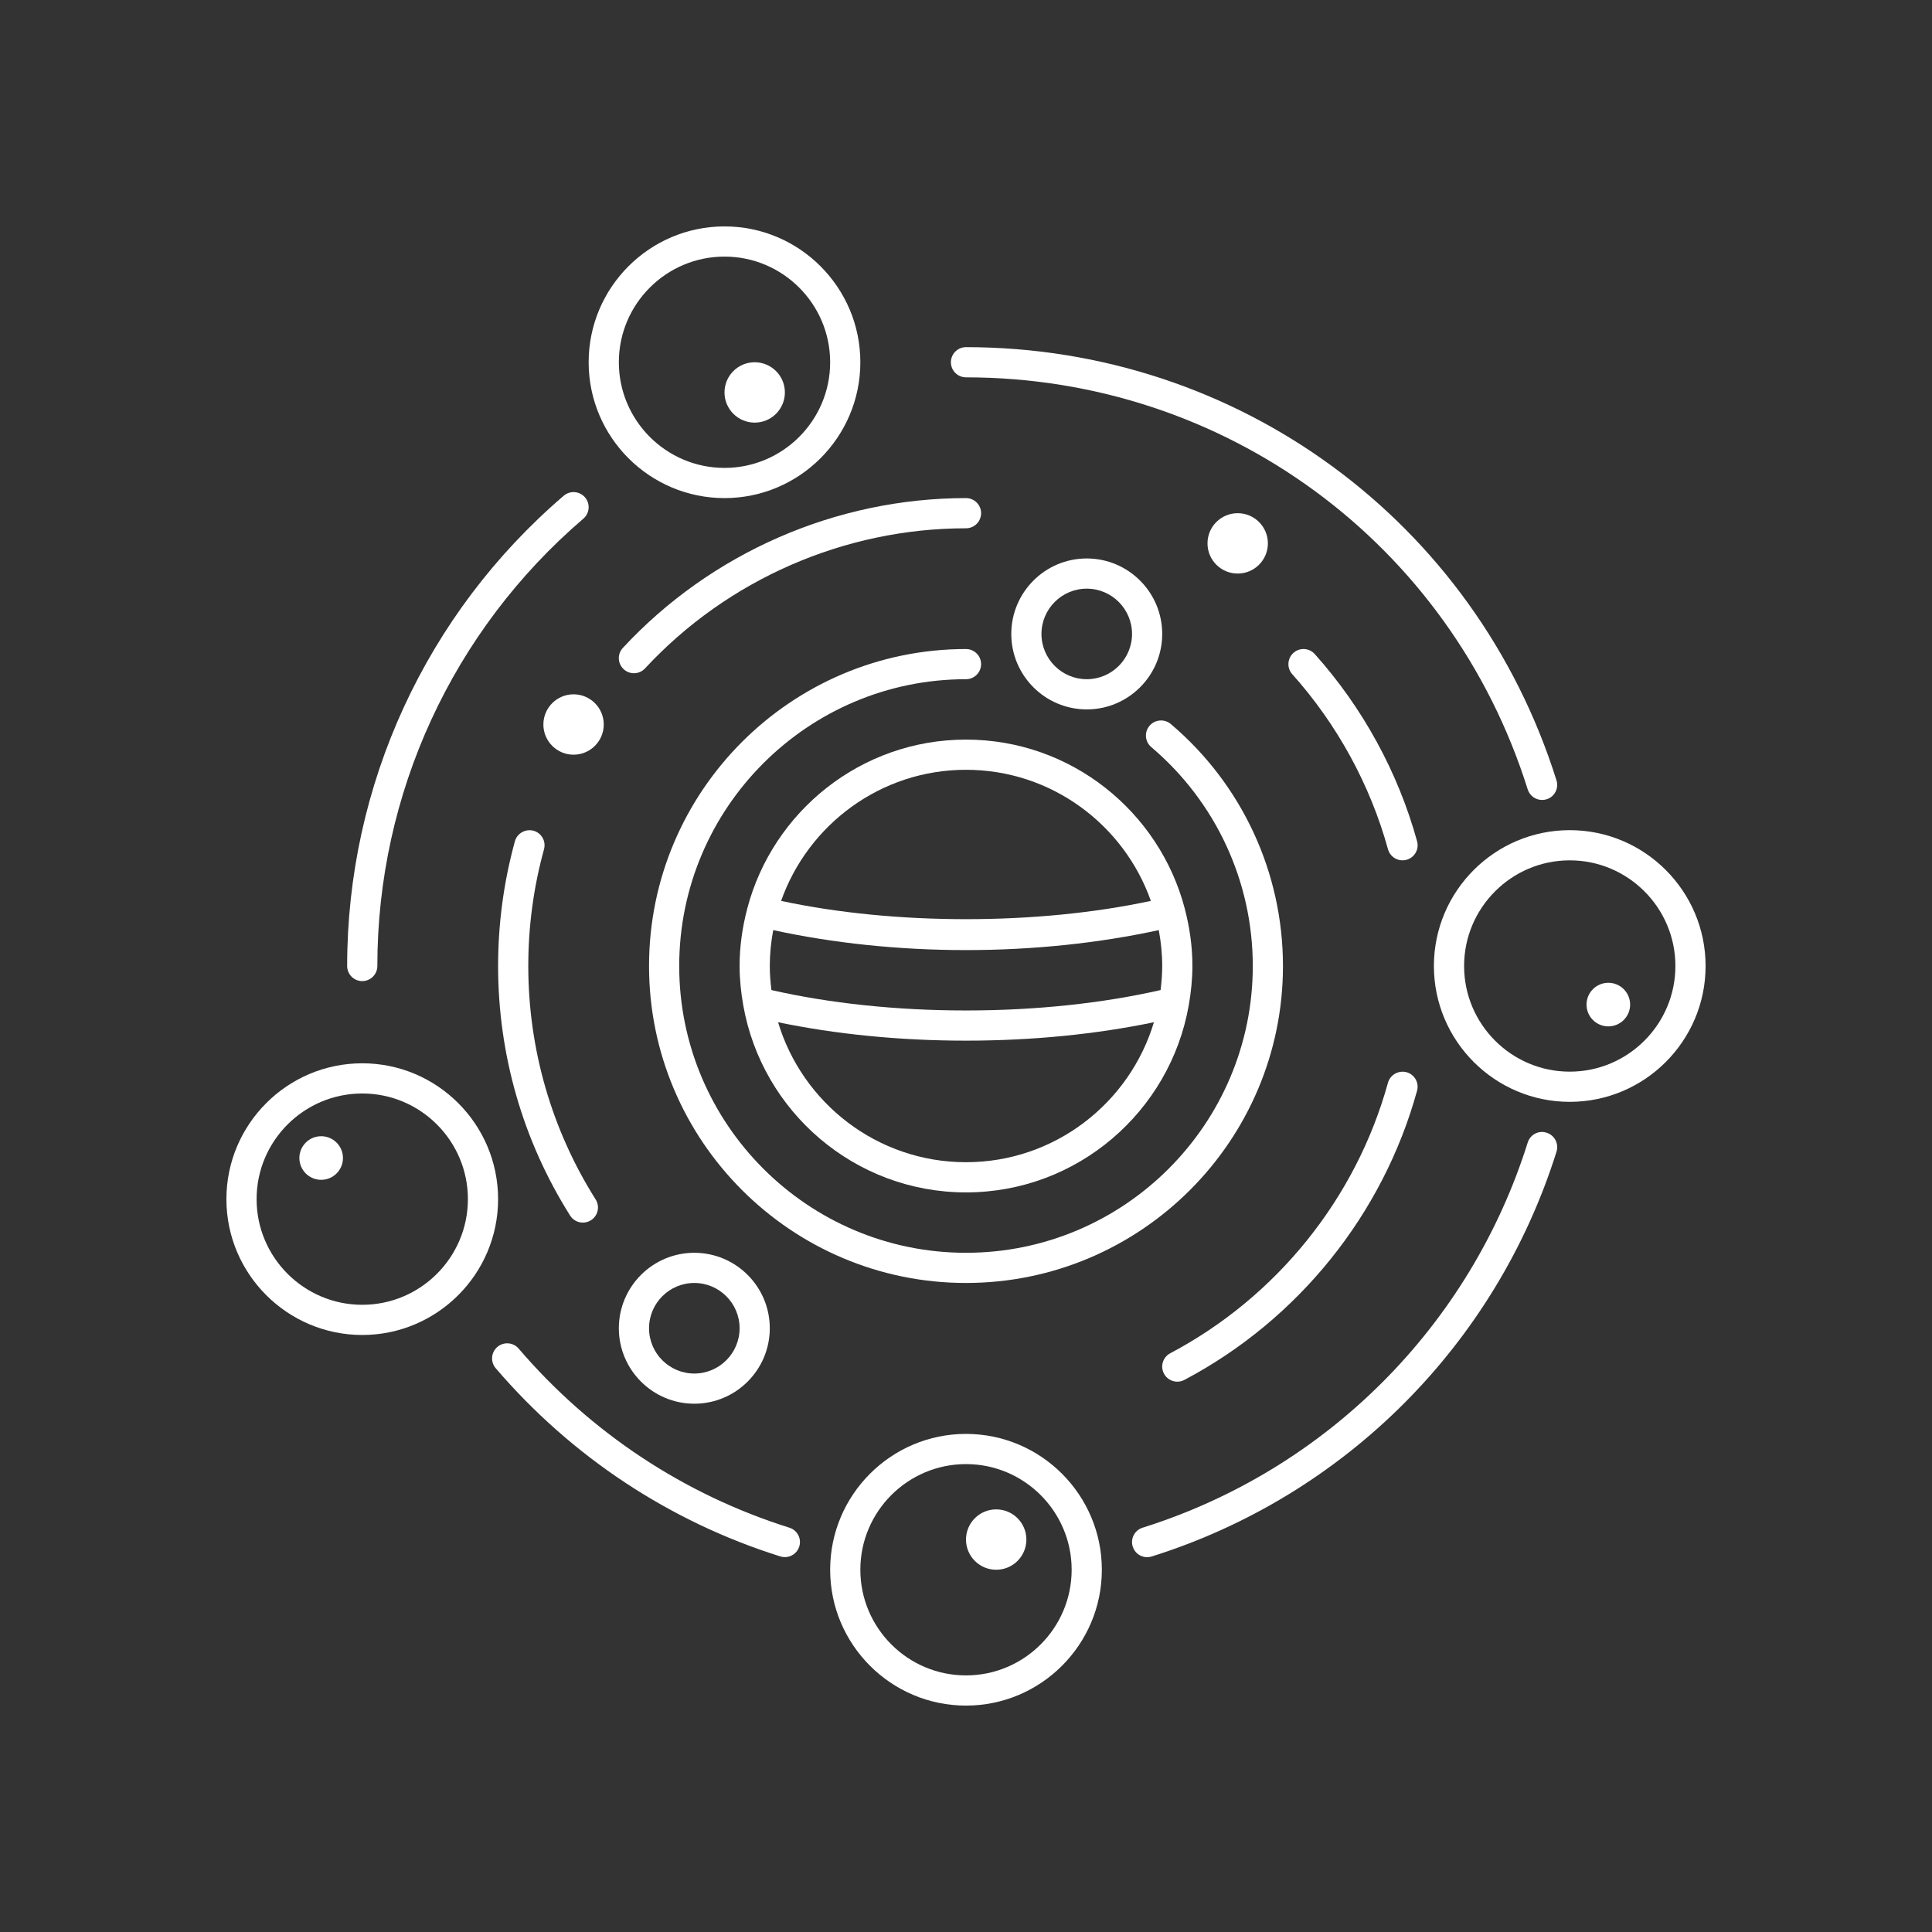 <?xml version="1.0" encoding="UTF-8"?>
<svg xmlns="http://www.w3.org/2000/svg" width="150" height="150" viewBox="0 0 150 150" fill="none">
  <rect x="0" y="0" width="150" height="150" fill="#333333" stroke="none"/>
  <path d="M75 111.328C69.185 111.328 64.453 116.06 64.453 121.875C64.453 127.69 69.185 132.422 75 132.422C80.815 132.422 85.547 127.69 85.547 121.875C85.547 116.06 80.815 111.328 75 111.328ZM75 130.078C70.477 130.078 66.797 126.398 66.797 121.875C66.797 117.352 70.477 113.672 75 113.672C79.523 113.672 83.203 117.352 83.203 121.875C83.203 126.398 79.523 130.078 75 130.078Z" fill="white"></path>
  <path d="M121.875 64.453C116.06 64.453 111.328 69.185 111.328 75C111.328 80.815 116.06 85.547 121.875 85.547C127.69 85.547 132.422 80.815 132.422 75C132.422 69.185 127.69 64.453 121.875 64.453ZM121.875 83.203C117.352 83.203 113.672 79.523 113.672 75C113.672 70.477 117.352 66.797 121.875 66.797C126.398 66.797 130.078 70.477 130.078 75C130.078 79.523 126.398 83.203 121.875 83.203Z" fill="white"></path>
  <path d="M28.125 82.554C22.31 82.554 17.578 87.286 17.578 93.101C17.578 98.916 22.31 103.648 28.125 103.648C33.94 103.648 38.672 98.916 38.672 93.101C38.672 87.286 33.94 82.554 28.125 82.554ZM28.125 101.304C23.602 101.304 19.922 97.624 19.922 93.101C19.922 88.577 23.602 84.898 28.125 84.898C32.648 84.898 36.328 88.577 36.328 93.101C36.328 97.624 32.648 101.304 28.125 101.304Z" fill="white"></path>
  <path d="M24.935 91.601C25.87 91.601 26.628 90.843 26.628 89.909C26.628 88.974 25.87 88.216 24.935 88.216C24.001 88.216 23.243 88.974 23.243 89.909C23.243 90.843 24.001 91.601 24.935 91.601Z" fill="white"></path>
  <path d="M124.87 79.688C125.805 79.688 126.563 78.93 126.563 77.995C126.563 77.061 125.805 76.303 124.87 76.303C123.936 76.303 123.178 77.061 123.178 77.995C123.178 78.93 123.936 79.688 124.87 79.688Z" fill="white"></path>
  <path d="M56.25 38.672C62.065 38.672 66.797 33.94 66.797 28.125C66.797 22.31 62.065 17.578 56.25 17.578C50.435 17.578 45.703 22.31 45.703 28.125C45.703 33.94 50.435 38.672 56.25 38.672ZM56.25 19.922C60.773 19.922 64.453 23.602 64.453 28.125C64.453 32.648 60.773 36.328 56.25 36.328C51.727 36.328 48.047 32.648 48.047 28.125C48.047 23.602 51.727 19.922 56.25 19.922Z" fill="white"></path>
  <path d="M90.234 49.219C90.234 45.987 87.605 43.359 84.375 43.359C81.145 43.359 78.516 45.987 78.516 49.219C78.516 52.451 81.145 55.078 84.375 55.078C87.605 55.078 90.234 52.451 90.234 49.219ZM80.859 49.219C80.859 47.281 82.437 45.703 84.375 45.703C86.313 45.703 87.891 47.281 87.891 49.219C87.891 51.157 86.313 52.734 84.375 52.734C82.437 52.734 80.859 51.157 80.859 49.219Z" fill="white"></path>
  <path d="M58.015 70.544C58.013 70.552 58.008 70.556 58.008 70.563C58.005 70.568 58.008 70.575 58.008 70.58C57.638 71.993 57.422 73.469 57.422 75C57.422 76.031 57.53 77.037 57.701 78.019C57.703 78.031 57.703 78.04 57.706 78.049C59.156 86.292 66.349 92.578 75 92.578C83.651 92.578 90.844 86.292 92.294 78.052C92.297 78.04 92.297 78.031 92.299 78.021C92.47 77.037 92.578 76.031 92.578 75C92.578 73.469 92.362 71.993 91.992 70.577C91.99 70.573 91.992 70.566 91.992 70.561C91.99 70.554 91.985 70.549 91.985 70.542C90.005 63.007 83.152 57.422 75 57.422C66.848 57.422 59.995 63.007 58.015 70.544ZM90.234 75C90.234 75.633 90.183 76.254 90.108 76.868C85.61 77.894 80.421 78.452 75 78.452C69.579 78.452 64.39 77.894 59.892 76.868C59.817 76.254 59.766 75.633 59.766 75C59.766 74.048 59.864 73.118 60.033 72.213C64.622 73.216 69.752 73.765 75 73.765C80.248 73.765 85.378 73.216 89.967 72.213C90.136 73.118 90.234 74.048 90.234 75ZM75 90.234C68.119 90.234 62.294 85.645 60.41 79.366C64.833 80.287 69.811 80.796 75 80.796C80.189 80.796 85.167 80.287 89.59 79.366C87.706 85.645 81.881 90.234 75 90.234ZM89.353 69.945C80.541 71.838 69.457 71.838 60.645 69.945C62.737 64.027 68.374 59.766 75 59.766C81.626 59.766 87.263 64.027 89.353 69.945Z" fill="white"></path>
  <path d="M120.08 87.945C119.456 87.736 118.802 88.092 118.61 88.711C114.134 102.959 102.956 114.136 88.711 118.61C88.094 118.802 87.75 119.461 87.945 120.077C88.102 120.579 88.563 120.9 89.062 120.9C89.177 120.9 89.297 120.884 89.414 120.846C104.393 116.145 116.142 104.393 120.848 89.414C121.041 88.798 120.698 88.137 120.08 87.945Z" fill="white"></path>
  <path d="M75 29.297C95.074 29.297 112.601 42.152 118.61 61.287C118.767 61.788 119.229 62.109 119.728 62.109C119.843 62.109 119.962 62.093 120.08 62.056C120.696 61.863 121.041 61.205 120.846 60.588C114.527 40.469 96.103 26.953 75 26.953C74.353 26.953 73.828 27.478 73.828 28.125C73.828 28.772 74.353 29.297 75 29.297Z" fill="white"></path>
  <path d="M28.125 76.172C28.772 76.172 29.297 75.647 29.297 75C29.297 61.634 35.126 48.973 45.293 40.268C45.785 39.846 45.841 39.108 45.422 38.616C45 38.126 44.262 38.067 43.77 38.487C33.082 47.637 26.953 60.947 26.953 75C26.953 75.647 27.478 76.172 28.125 76.172Z" fill="white"></path>
  <path d="M61.289 118.61C53.13 116.046 45.86 111.239 40.268 104.705C39.846 104.212 39.108 104.158 38.615 104.576C38.123 104.998 38.067 105.736 38.486 106.228C44.367 113.098 52.008 118.151 60.586 120.841C60.703 120.881 60.822 120.895 60.937 120.895C61.437 120.895 61.898 120.574 62.055 120.073C62.25 119.463 61.905 118.802 61.289 118.61Z" fill="white"></path>
  <path d="M50.079 51.895C56.492 44.979 65.576 41.016 75 41.016C75.647 41.016 76.172 40.491 76.172 39.844C76.172 39.197 75.647 38.672 75 38.672C64.924 38.672 55.214 42.912 48.359 50.302C47.918 50.775 47.946 51.518 48.422 51.956C48.647 52.167 48.933 52.27 49.219 52.27C49.533 52.27 49.847 52.144 50.079 51.895Z" fill="white"></path>
  <path d="M41.419 64.495C40.805 64.336 40.151 64.69 39.977 65.316C39.112 68.456 38.672 71.716 38.672 75C38.672 81.884 40.605 88.582 44.264 94.376C44.487 94.73 44.866 94.922 45.255 94.922C45.469 94.922 45.687 94.863 45.881 94.741C46.427 94.397 46.591 93.673 46.247 93.127C42.825 87.706 41.016 81.438 41.016 75C41.016 71.925 41.426 68.876 42.237 65.937C42.408 65.311 42.042 64.669 41.419 64.495Z" fill="white"></path>
  <path d="M91.406 107.273C91.591 107.273 91.779 107.229 91.952 107.138C100.786 102.469 107.372 94.287 110.02 84.687C110.194 84.063 109.826 83.419 109.202 83.245C108.583 83.086 107.934 83.44 107.761 84.066C105.281 93.045 99.119 100.699 90.858 105.066C90.286 105.368 90.065 106.078 90.37 106.65C90.579 107.046 90.987 107.273 91.406 107.273Z" fill="white"></path>
  <path d="M110.022 65.313C108.546 59.96 105.797 54.935 102.077 50.78C101.644 50.297 100.903 50.257 100.422 50.691C99.94 51.122 99.9 51.863 100.331 52.345C103.812 56.231 106.383 60.931 107.763 65.937C107.906 66.457 108.377 66.797 108.89 66.797C108.994 66.797 109.099 66.783 109.202 66.755C109.828 66.581 110.196 65.937 110.022 65.313Z" fill="white"></path>
  <path d="M99.609 75C99.609 67.753 96.436 60.905 90.9 56.212C90.41 55.798 89.667 55.854 89.248 56.351C88.828 56.845 88.889 57.584 89.384 58.003C94.392 62.248 97.266 68.442 97.266 75C97.266 87.277 87.277 97.266 75 97.266C62.723 97.266 52.734 87.277 52.734 75C52.734 62.723 62.723 52.734 75 52.734C75.647 52.734 76.172 52.209 76.172 51.562C76.172 50.916 75.647 50.391 75 50.391C61.43 50.391 50.391 61.43 50.391 75C50.391 88.57 61.43 99.609 75 99.609C88.57 99.609 99.609 88.57 99.609 75Z" fill="white"></path>
  <path d="M77.344 121.875C78.638 121.875 79.688 120.826 79.688 119.531C79.688 118.237 78.638 117.188 77.344 117.188C76.049 117.188 75 118.237 75 119.531C75 120.826 76.049 121.875 77.344 121.875Z" fill="white"></path>
  <path d="M96.094 44.531C97.388 44.531 98.438 43.482 98.438 42.188C98.438 40.893 97.388 39.844 96.094 39.844C94.799 39.844 93.75 40.893 93.75 42.188C93.75 43.482 94.799 44.531 96.094 44.531Z" fill="white"></path>
  <path d="M44.531 58.594C45.826 58.594 46.875 57.544 46.875 56.25C46.875 54.956 45.826 53.906 44.531 53.906C43.237 53.906 42.188 54.956 42.188 56.25C42.188 57.544 43.237 58.594 44.531 58.594Z" fill="white"></path>
  <path d="M58.594 32.812C59.888 32.812 60.938 31.763 60.938 30.469C60.938 29.174 59.888 28.125 58.594 28.125C57.299 28.125 56.25 29.174 56.25 30.469C56.25 31.763 57.299 32.812 58.594 32.812Z" fill="white"></path>
  <path d="M53.906 108.984C57.136 108.984 59.766 106.357 59.766 103.125C59.766 99.893 57.136 97.266 53.906 97.266C50.677 97.266 48.047 99.893 48.047 103.125C48.047 106.357 50.677 108.984 53.906 108.984ZM53.906 99.609C55.844 99.609 57.422 101.187 57.422 103.125C57.422 105.063 55.844 106.641 53.906 106.641C51.968 106.641 50.391 105.063 50.391 103.125C50.391 101.187 51.968 99.609 53.906 99.609Z" fill="white"></path>
</svg>
